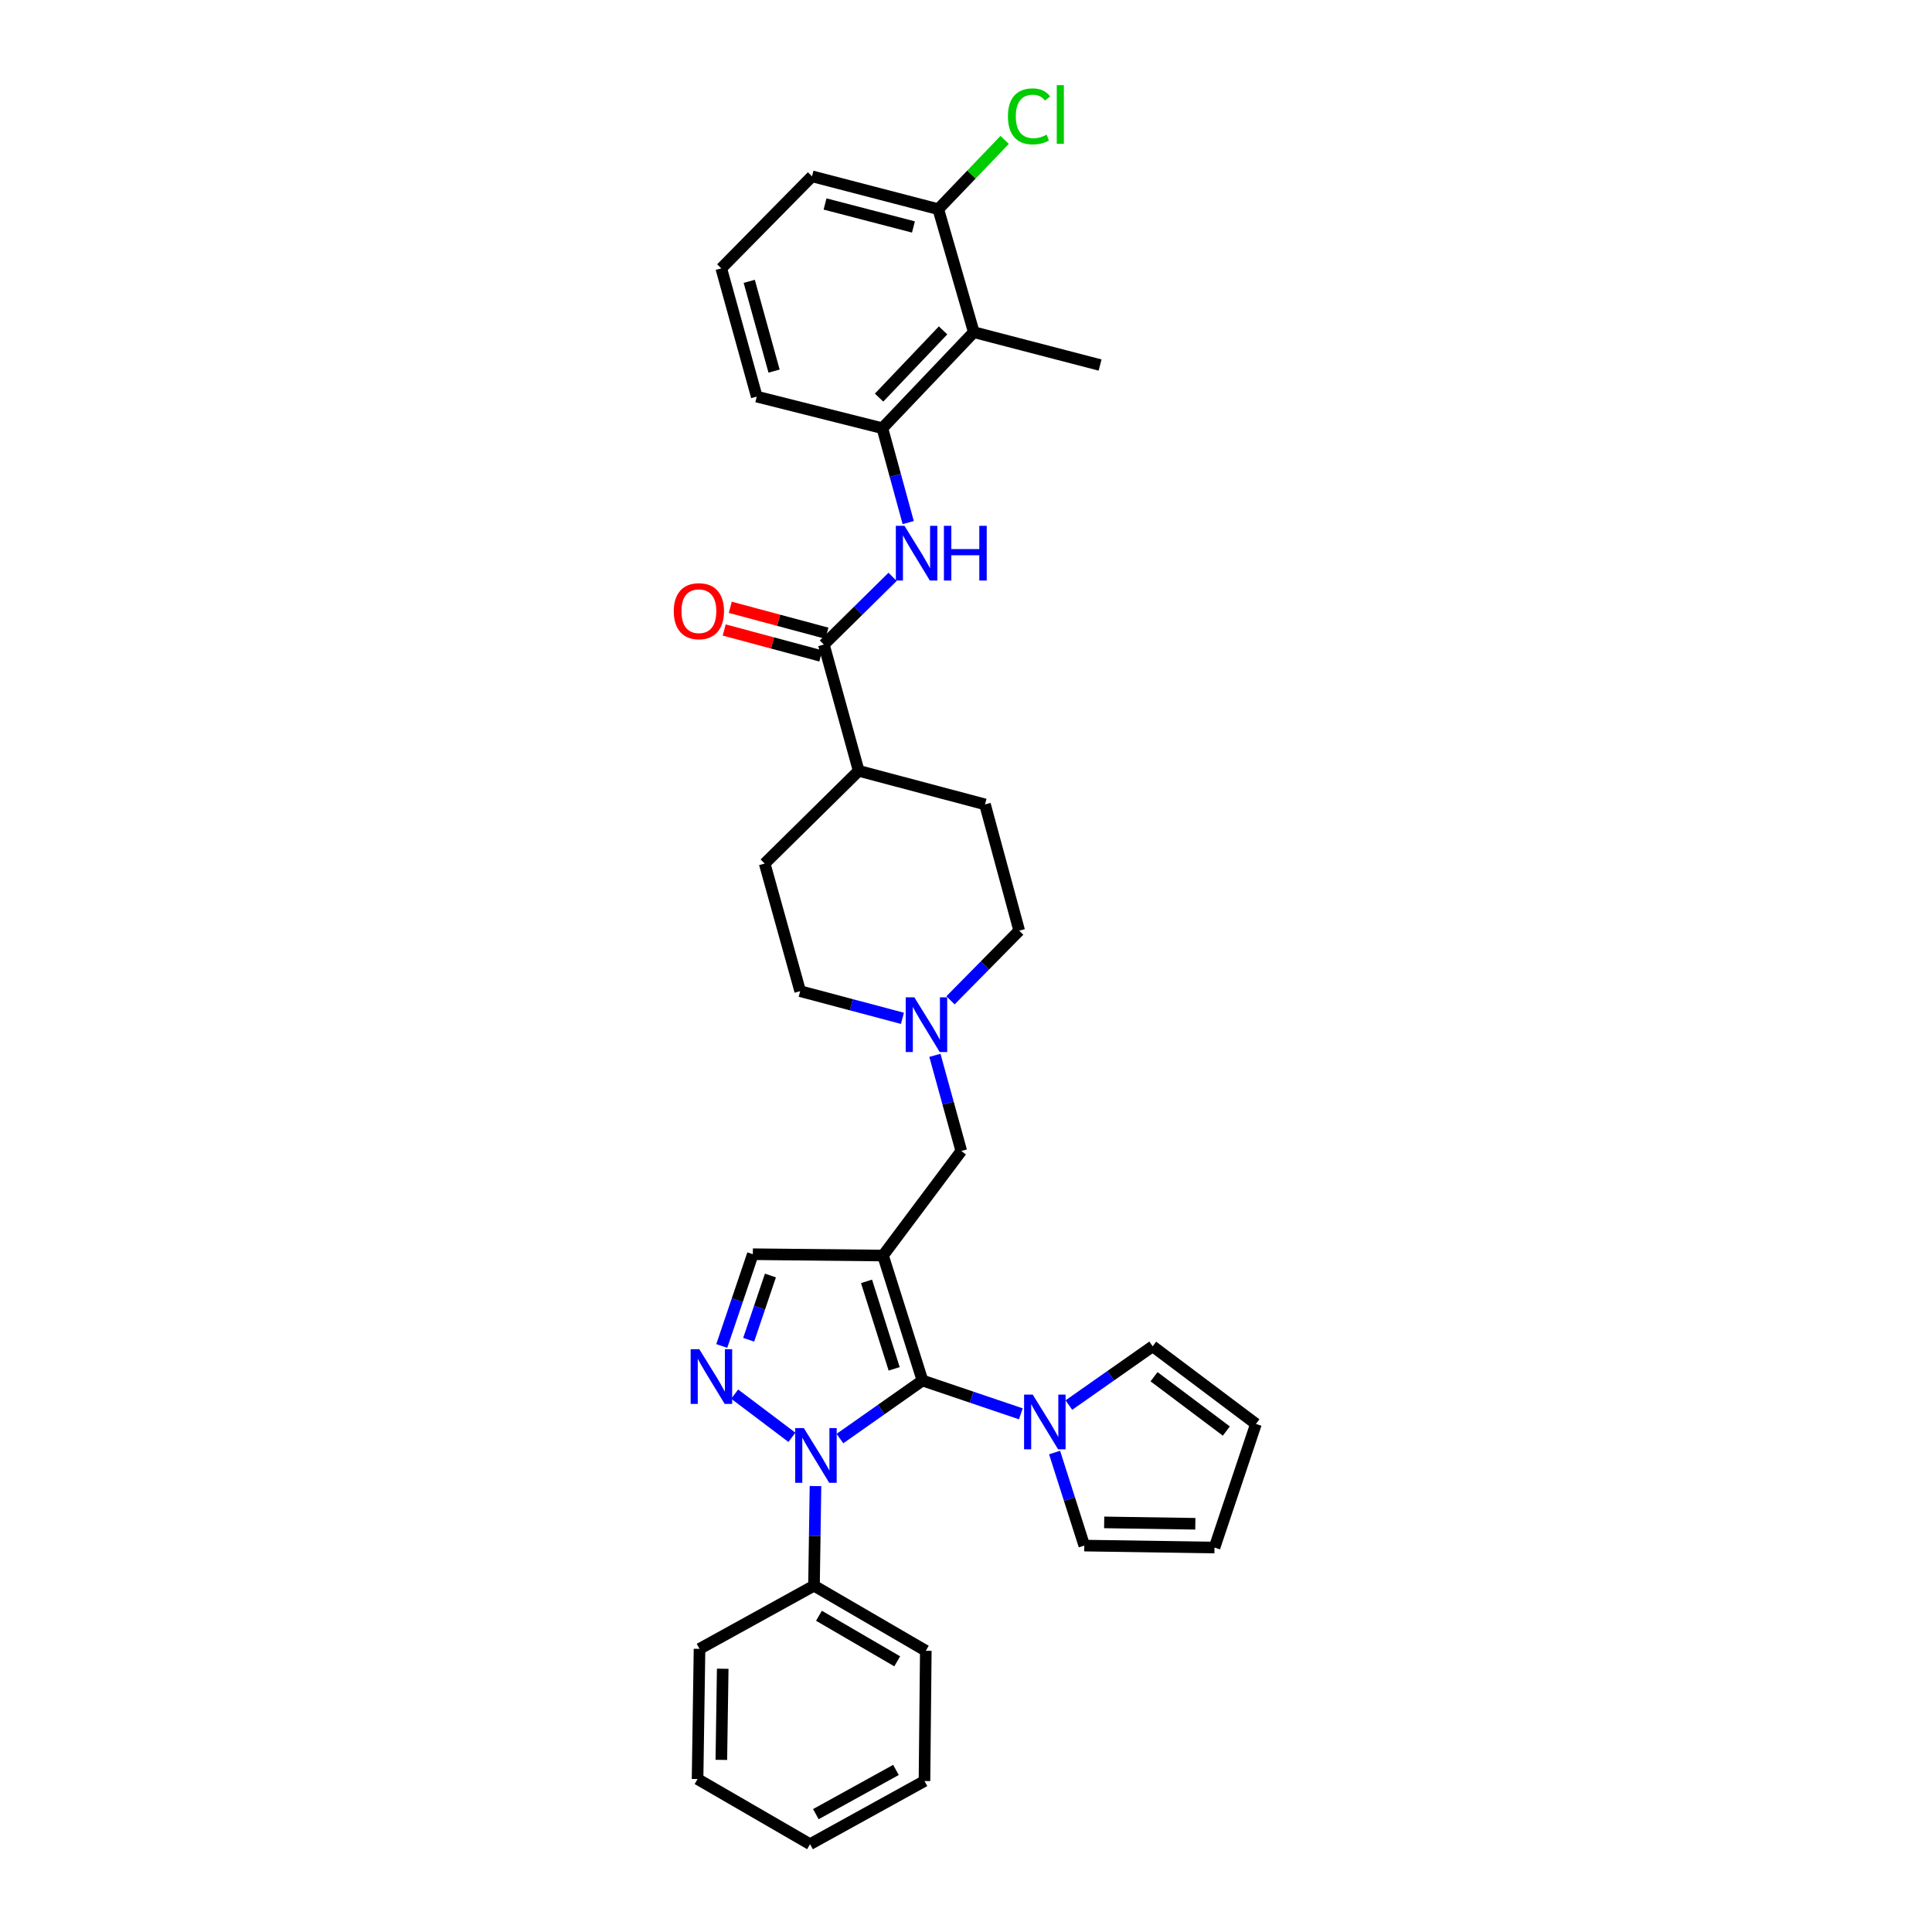 <?xml version='1.0' encoding='iso-8859-1'?>
<svg version='1.1' baseProfile='full'
              xmlns='http://www.w3.org/2000/svg'
                      xmlns:rdkit='http://www.rdkit.org/xml'
                      xmlns:xlink='http://www.w3.org/1999/xlink'
                  xml:space='preserve'
width='1000px' height='1000px' viewBox='0 0 1000 1000'>
<!-- END OF HEADER -->
<rect style='opacity:1.0;fill:#FFFFFF;stroke:none' width='1000' height='1000' x='0' y='0'> </rect>
<path class='bond-0' d='M 477.472,714.552 L 457.047,649.866' style='fill:none;fill-rule:evenodd;stroke:#000000;stroke-width:6px;stroke-linecap:butt;stroke-linejoin:miter;stroke-opacity:1' />
<path class='bond-0' d='M 462.815,708.51 L 448.517,663.23' style='fill:none;fill-rule:evenodd;stroke:#000000;stroke-width:6px;stroke-linecap:butt;stroke-linejoin:miter;stroke-opacity:1' />
<path class='bond-1' d='M 477.472,714.552 L 456.114,729.577' style='fill:none;fill-rule:evenodd;stroke:#000000;stroke-width:6px;stroke-linecap:butt;stroke-linejoin:miter;stroke-opacity:1' />
<path class='bond-1' d='M 456.114,729.577 L 434.756,744.601' style='fill:none;fill-rule:evenodd;stroke:#0000FF;stroke-width:6px;stroke-linecap:butt;stroke-linejoin:miter;stroke-opacity:1' />
<path class='bond-3' d='M 477.472,714.552 L 502.931,723.173' style='fill:none;fill-rule:evenodd;stroke:#000000;stroke-width:6px;stroke-linecap:butt;stroke-linejoin:miter;stroke-opacity:1' />
<path class='bond-3' d='M 502.931,723.173 L 528.389,731.794' style='fill:none;fill-rule:evenodd;stroke:#0000FF;stroke-width:6px;stroke-linecap:butt;stroke-linejoin:miter;stroke-opacity:1' />
<path class='bond-4' d='M 457.047,649.866 L 389.666,649.177' style='fill:none;fill-rule:evenodd;stroke:#000000;stroke-width:6px;stroke-linecap:butt;stroke-linejoin:miter;stroke-opacity:1' />
<path class='bond-9' d='M 457.047,649.866 L 497.559,595.744' style='fill:none;fill-rule:evenodd;stroke:#000000;stroke-width:6px;stroke-linecap:butt;stroke-linejoin:miter;stroke-opacity:1' />
<path class='bond-2' d='M 409.895,743.957 L 380.267,721.596' style='fill:none;fill-rule:evenodd;stroke:#0000FF;stroke-width:6px;stroke-linecap:butt;stroke-linejoin:miter;stroke-opacity:1' />
<path class='bond-11' d='M 422.094,769.188 L 421.709,794.972' style='fill:none;fill-rule:evenodd;stroke:#0000FF;stroke-width:6px;stroke-linecap:butt;stroke-linejoin:miter;stroke-opacity:1' />
<path class='bond-11' d='M 421.709,794.972 L 421.324,820.757' style='fill:none;fill-rule:evenodd;stroke:#000000;stroke-width:6px;stroke-linecap:butt;stroke-linejoin:miter;stroke-opacity:1' />
<path class='bond-33' d='M 373.583,696.674 L 381.625,672.926' style='fill:none;fill-rule:evenodd;stroke:#0000FF;stroke-width:6px;stroke-linecap:butt;stroke-linejoin:miter;stroke-opacity:1' />
<path class='bond-33' d='M 381.625,672.926 L 389.666,649.177' style='fill:none;fill-rule:evenodd;stroke:#000000;stroke-width:6px;stroke-linecap:butt;stroke-linejoin:miter;stroke-opacity:1' />
<path class='bond-33' d='M 387.511,693.449 L 393.14,676.825' style='fill:none;fill-rule:evenodd;stroke:#0000FF;stroke-width:6px;stroke-linecap:butt;stroke-linejoin:miter;stroke-opacity:1' />
<path class='bond-33' d='M 393.14,676.825 L 398.769,660.201' style='fill:none;fill-rule:evenodd;stroke:#000000;stroke-width:6px;stroke-linecap:butt;stroke-linejoin:miter;stroke-opacity:1' />
<path class='bond-12' d='M 553.245,727.267 L 574.931,712.055' style='fill:none;fill-rule:evenodd;stroke:#0000FF;stroke-width:6px;stroke-linecap:butt;stroke-linejoin:miter;stroke-opacity:1' />
<path class='bond-12' d='M 574.931,712.055 L 596.618,696.842' style='fill:none;fill-rule:evenodd;stroke:#000000;stroke-width:6px;stroke-linecap:butt;stroke-linejoin:miter;stroke-opacity:1' />
<path class='bond-13' d='M 545.856,751.836 L 553.54,775.915' style='fill:none;fill-rule:evenodd;stroke:#0000FF;stroke-width:6px;stroke-linecap:butt;stroke-linejoin:miter;stroke-opacity:1' />
<path class='bond-13' d='M 553.54,775.915 L 561.225,799.994' style='fill:none;fill-rule:evenodd;stroke:#000000;stroke-width:6px;stroke-linecap:butt;stroke-linejoin:miter;stroke-opacity:1' />
<path class='bond-5' d='M 426.43,333.631 L 444.457,398.985' style='fill:none;fill-rule:evenodd;stroke:#000000;stroke-width:6px;stroke-linecap:butt;stroke-linejoin:miter;stroke-opacity:1' />
<path class='bond-6' d='M 426.43,333.631 L 444.216,316.1' style='fill:none;fill-rule:evenodd;stroke:#000000;stroke-width:6px;stroke-linecap:butt;stroke-linejoin:miter;stroke-opacity:1' />
<path class='bond-6' d='M 444.216,316.1 L 462.001,298.57' style='fill:none;fill-rule:evenodd;stroke:#0000FF;stroke-width:6px;stroke-linecap:butt;stroke-linejoin:miter;stroke-opacity:1' />
<path class='bond-16' d='M 428.006,327.76 L 403,321.049' style='fill:none;fill-rule:evenodd;stroke:#000000;stroke-width:6px;stroke-linecap:butt;stroke-linejoin:miter;stroke-opacity:1' />
<path class='bond-16' d='M 403,321.049 L 377.994,314.339' style='fill:none;fill-rule:evenodd;stroke:#FF0000;stroke-width:6px;stroke-linecap:butt;stroke-linejoin:miter;stroke-opacity:1' />
<path class='bond-16' d='M 424.855,339.502 L 399.849,332.792' style='fill:none;fill-rule:evenodd;stroke:#000000;stroke-width:6px;stroke-linecap:butt;stroke-linejoin:miter;stroke-opacity:1' />
<path class='bond-16' d='M 399.849,332.792 L 374.843,326.081' style='fill:none;fill-rule:evenodd;stroke:#FF0000;stroke-width:6px;stroke-linecap:butt;stroke-linejoin:miter;stroke-opacity:1' />
<path class='bond-7' d='M 470.09,270.487 L 463.403,246.063' style='fill:none;fill-rule:evenodd;stroke:#0000FF;stroke-width:6px;stroke-linecap:butt;stroke-linejoin:miter;stroke-opacity:1' />
<path class='bond-7' d='M 463.403,246.063 L 456.716,221.638' style='fill:none;fill-rule:evenodd;stroke:#000000;stroke-width:6px;stroke-linecap:butt;stroke-linejoin:miter;stroke-opacity:1' />
<path class='bond-8' d='M 456.716,221.638 L 504.037,171.933' style='fill:none;fill-rule:evenodd;stroke:#000000;stroke-width:6px;stroke-linecap:butt;stroke-linejoin:miter;stroke-opacity:1' />
<path class='bond-8' d='M 455.009,205.799 L 488.133,171.006' style='fill:none;fill-rule:evenodd;stroke:#000000;stroke-width:6px;stroke-linecap:butt;stroke-linejoin:miter;stroke-opacity:1' />
<path class='bond-24' d='M 456.716,221.638 L 391.693,205.279' style='fill:none;fill-rule:evenodd;stroke:#000000;stroke-width:6px;stroke-linecap:butt;stroke-linejoin:miter;stroke-opacity:1' />
<path class='bond-15' d='M 504.037,171.933 L 485.658,108.267' style='fill:none;fill-rule:evenodd;stroke:#000000;stroke-width:6px;stroke-linecap:butt;stroke-linejoin:miter;stroke-opacity:1' />
<path class='bond-25' d='M 504.037,171.933 L 569.398,188.94' style='fill:none;fill-rule:evenodd;stroke:#000000;stroke-width:6px;stroke-linecap:butt;stroke-linejoin:miter;stroke-opacity:1' />
<path class='bond-10' d='M 497.559,595.744 L 490.732,570.991' style='fill:none;fill-rule:evenodd;stroke:#000000;stroke-width:6px;stroke-linecap:butt;stroke-linejoin:miter;stroke-opacity:1' />
<path class='bond-10' d='M 490.732,570.991 L 483.905,546.238' style='fill:none;fill-rule:evenodd;stroke:#0000FF;stroke-width:6px;stroke-linecap:butt;stroke-linejoin:miter;stroke-opacity:1' />
<path class='bond-21' d='M 467.102,527.082 L 440.636,520.053' style='fill:none;fill-rule:evenodd;stroke:#0000FF;stroke-width:6px;stroke-linecap:butt;stroke-linejoin:miter;stroke-opacity:1' />
<path class='bond-21' d='M 440.636,520.053 L 414.171,513.025' style='fill:none;fill-rule:evenodd;stroke:#000000;stroke-width:6px;stroke-linecap:butt;stroke-linejoin:miter;stroke-opacity:1' />
<path class='bond-22' d='M 491.982,517.76 L 509.762,499.733' style='fill:none;fill-rule:evenodd;stroke:#0000FF;stroke-width:6px;stroke-linecap:butt;stroke-linejoin:miter;stroke-opacity:1' />
<path class='bond-22' d='M 509.762,499.733 L 527.542,481.705' style='fill:none;fill-rule:evenodd;stroke:#000000;stroke-width:6px;stroke-linecap:butt;stroke-linejoin:miter;stroke-opacity:1' />
<path class='bond-28' d='M 421.324,820.757 L 479.195,854.44' style='fill:none;fill-rule:evenodd;stroke:#000000;stroke-width:6px;stroke-linecap:butt;stroke-linejoin:miter;stroke-opacity:1' />
<path class='bond-28' d='M 423.889,836.317 L 464.398,859.895' style='fill:none;fill-rule:evenodd;stroke:#000000;stroke-width:6px;stroke-linecap:butt;stroke-linejoin:miter;stroke-opacity:1' />
<path class='bond-29' d='M 421.324,820.757 L 362.075,853.447' style='fill:none;fill-rule:evenodd;stroke:#000000;stroke-width:6px;stroke-linecap:butt;stroke-linejoin:miter;stroke-opacity:1' />
<path class='bond-17' d='M 596.618,696.842 L 650.071,737.017' style='fill:none;fill-rule:evenodd;stroke:#000000;stroke-width:6px;stroke-linecap:butt;stroke-linejoin:miter;stroke-opacity:1' />
<path class='bond-17' d='M 597.331,712.587 L 634.749,740.71' style='fill:none;fill-rule:evenodd;stroke:#000000;stroke-width:6px;stroke-linecap:butt;stroke-linejoin:miter;stroke-opacity:1' />
<path class='bond-18' d='M 561.225,799.994 L 628.626,801.014' style='fill:none;fill-rule:evenodd;stroke:#000000;stroke-width:6px;stroke-linecap:butt;stroke-linejoin:miter;stroke-opacity:1' />
<path class='bond-18' d='M 571.519,787.991 L 618.7,788.704' style='fill:none;fill-rule:evenodd;stroke:#000000;stroke-width:6px;stroke-linecap:butt;stroke-linejoin:miter;stroke-opacity:1' />
<path class='bond-14' d='M 444.457,398.985 L 509.832,416.35' style='fill:none;fill-rule:evenodd;stroke:#000000;stroke-width:6px;stroke-linecap:butt;stroke-linejoin:miter;stroke-opacity:1' />
<path class='bond-36' d='M 444.457,398.985 L 395.793,446.981' style='fill:none;fill-rule:evenodd;stroke:#000000;stroke-width:6px;stroke-linecap:butt;stroke-linejoin:miter;stroke-opacity:1' />
<path class='bond-23' d='M 485.658,108.267 L 502.831,90.344' style='fill:none;fill-rule:evenodd;stroke:#000000;stroke-width:6px;stroke-linecap:butt;stroke-linejoin:miter;stroke-opacity:1' />
<path class='bond-23' d='M 502.831,90.344 L 520.004,72.42' style='fill:none;fill-rule:evenodd;stroke:#00CC00;stroke-width:6px;stroke-linecap:butt;stroke-linejoin:miter;stroke-opacity:1' />
<path class='bond-37' d='M 485.658,108.267 L 420.297,91.26' style='fill:none;fill-rule:evenodd;stroke:#000000;stroke-width:6px;stroke-linecap:butt;stroke-linejoin:miter;stroke-opacity:1' />
<path class='bond-37' d='M 472.793,117.482 L 427.04,105.577' style='fill:none;fill-rule:evenodd;stroke:#000000;stroke-width:6px;stroke-linecap:butt;stroke-linejoin:miter;stroke-opacity:1' />
<path class='bond-34' d='M 650.071,737.017 L 628.626,801.014' style='fill:none;fill-rule:evenodd;stroke:#000000;stroke-width:6px;stroke-linecap:butt;stroke-linejoin:miter;stroke-opacity:1' />
<path class='bond-19' d='M 395.793,446.981 L 414.171,513.025' style='fill:none;fill-rule:evenodd;stroke:#000000;stroke-width:6px;stroke-linecap:butt;stroke-linejoin:miter;stroke-opacity:1' />
<path class='bond-20' d='M 509.832,416.35 L 527.542,481.705' style='fill:none;fill-rule:evenodd;stroke:#000000;stroke-width:6px;stroke-linecap:butt;stroke-linejoin:miter;stroke-opacity:1' />
<path class='bond-26' d='M 391.693,205.279 L 373.328,138.905' style='fill:none;fill-rule:evenodd;stroke:#000000;stroke-width:6px;stroke-linecap:butt;stroke-linejoin:miter;stroke-opacity:1' />
<path class='bond-26' d='M 400.656,192.081 L 387.8,145.619' style='fill:none;fill-rule:evenodd;stroke:#000000;stroke-width:6px;stroke-linecap:butt;stroke-linejoin:miter;stroke-opacity:1' />
<path class='bond-27' d='M 373.328,138.905 L 420.297,91.26' style='fill:none;fill-rule:evenodd;stroke:#000000;stroke-width:6px;stroke-linecap:butt;stroke-linejoin:miter;stroke-opacity:1' />
<path class='bond-31' d='M 479.195,854.44 L 478.506,921.855' style='fill:none;fill-rule:evenodd;stroke:#000000;stroke-width:6px;stroke-linecap:butt;stroke-linejoin:miter;stroke-opacity:1' />
<path class='bond-30' d='M 362.075,853.447 L 361.055,920.835' style='fill:none;fill-rule:evenodd;stroke:#000000;stroke-width:6px;stroke-linecap:butt;stroke-linejoin:miter;stroke-opacity:1' />
<path class='bond-30' d='M 374.079,863.739 L 373.365,910.911' style='fill:none;fill-rule:evenodd;stroke:#000000;stroke-width:6px;stroke-linecap:butt;stroke-linejoin:miter;stroke-opacity:1' />
<path class='bond-32' d='M 361.055,920.835 L 419.277,954.545' style='fill:none;fill-rule:evenodd;stroke:#000000;stroke-width:6px;stroke-linecap:butt;stroke-linejoin:miter;stroke-opacity:1' />
<path class='bond-35' d='M 478.506,921.855 L 419.277,954.545' style='fill:none;fill-rule:evenodd;stroke:#000000;stroke-width:6px;stroke-linecap:butt;stroke-linejoin:miter;stroke-opacity:1' />
<path class='bond-35' d='M 463.746,916.114 L 422.287,938.998' style='fill:none;fill-rule:evenodd;stroke:#000000;stroke-width:6px;stroke-linecap:butt;stroke-linejoin:miter;stroke-opacity:1' />
<path  class='atom-2' d='M 416.07 739.182
L 425.35 754.182
Q 426.27 755.662, 427.75 758.342
Q 429.23 761.022, 429.31 761.182
L 429.31 739.182
L 433.07 739.182
L 433.07 767.502
L 429.19 767.502
L 419.23 751.102
Q 418.07 749.182, 416.83 746.982
Q 415.63 744.782, 415.27 744.102
L 415.27 767.502
L 411.59 767.502
L 411.59 739.182
L 416.07 739.182
' fill='#0000FF'/>
<path  class='atom-3' d='M 361.962 698.346
L 371.242 713.346
Q 372.162 714.826, 373.642 717.506
Q 375.122 720.186, 375.202 720.346
L 375.202 698.346
L 378.962 698.346
L 378.962 726.666
L 375.082 726.666
L 365.122 710.266
Q 363.962 708.346, 362.722 706.146
Q 361.522 703.946, 361.162 703.266
L 361.162 726.666
L 357.482 726.666
L 357.482 698.346
L 361.962 698.346
' fill='#0000FF'/>
<path  class='atom-4' d='M 534.54 721.837
L 543.82 736.837
Q 544.74 738.317, 546.22 740.997
Q 547.7 743.677, 547.78 743.837
L 547.78 721.837
L 551.54 721.837
L 551.54 750.157
L 547.66 750.157
L 537.7 733.757
Q 536.54 731.837, 535.3 729.637
Q 534.1 727.437, 533.74 726.757
L 533.74 750.157
L 530.06 750.157
L 530.06 721.837
L 534.54 721.837
' fill='#0000FF'/>
<path  class='atom-7' d='M 468.166 272.164
L 477.446 287.164
Q 478.366 288.644, 479.846 291.324
Q 481.326 294.004, 481.406 294.164
L 481.406 272.164
L 485.166 272.164
L 485.166 300.484
L 481.286 300.484
L 471.326 284.084
Q 470.166 282.164, 468.926 279.964
Q 467.726 277.764, 467.366 277.084
L 467.366 300.484
L 463.686 300.484
L 463.686 272.164
L 468.166 272.164
' fill='#0000FF'/>
<path  class='atom-7' d='M 488.566 272.164
L 492.406 272.164
L 492.406 284.204
L 506.886 284.204
L 506.886 272.164
L 510.726 272.164
L 510.726 300.484
L 506.886 300.484
L 506.886 287.404
L 492.406 287.404
L 492.406 300.484
L 488.566 300.484
L 488.566 272.164
' fill='#0000FF'/>
<path  class='atom-11' d='M 473.272 516.223
L 482.552 531.223
Q 483.472 532.703, 484.952 535.383
Q 486.432 538.063, 486.512 538.223
L 486.512 516.223
L 490.272 516.223
L 490.272 544.543
L 486.392 544.543
L 476.432 528.143
Q 475.272 526.223, 474.032 524.023
Q 472.832 521.823, 472.472 521.143
L 472.472 544.543
L 468.792 544.543
L 468.792 516.223
L 473.272 516.223
' fill='#0000FF'/>
<path  class='atom-17' d='M 348.744 316.352
Q 348.744 309.552, 352.104 305.752
Q 355.464 301.952, 361.744 301.952
Q 368.024 301.952, 371.384 305.752
Q 374.744 309.552, 374.744 316.352
Q 374.744 323.232, 371.344 327.152
Q 367.944 331.032, 361.744 331.032
Q 355.504 331.032, 352.104 327.152
Q 348.744 323.272, 348.744 316.352
M 361.744 327.832
Q 366.064 327.832, 368.384 324.952
Q 370.744 322.032, 370.744 316.352
Q 370.744 310.792, 368.384 307.992
Q 366.064 305.152, 361.744 305.152
Q 357.424 305.152, 355.064 307.952
Q 352.744 310.752, 352.744 316.352
Q 352.744 322.072, 355.064 324.952
Q 357.424 327.832, 361.744 327.832
' fill='#FF0000'/>
<path  class='atom-24' d='M 521.701 60.231
Q 521.701 53.191, 524.981 49.511
Q 528.301 45.791, 534.581 45.791
Q 540.421 45.791, 543.541 49.911
L 540.901 52.071
Q 538.621 49.071, 534.581 49.071
Q 530.301 49.071, 528.021 51.951
Q 525.781 54.791, 525.781 60.231
Q 525.781 65.831, 528.101 68.711
Q 530.461 71.591, 535.021 71.591
Q 538.141 71.591, 541.781 69.711
L 542.901 72.711
Q 541.421 73.671, 539.181 74.231
Q 536.941 74.791, 534.461 74.791
Q 528.301 74.791, 524.981 71.031
Q 521.701 67.271, 521.701 60.231
' fill='#00CC00'/>
<path  class='atom-24' d='M 546.981 44.071
L 550.661 44.071
L 550.661 74.431
L 546.981 74.431
L 546.981 44.071
' fill='#00CC00'/>
</svg>

